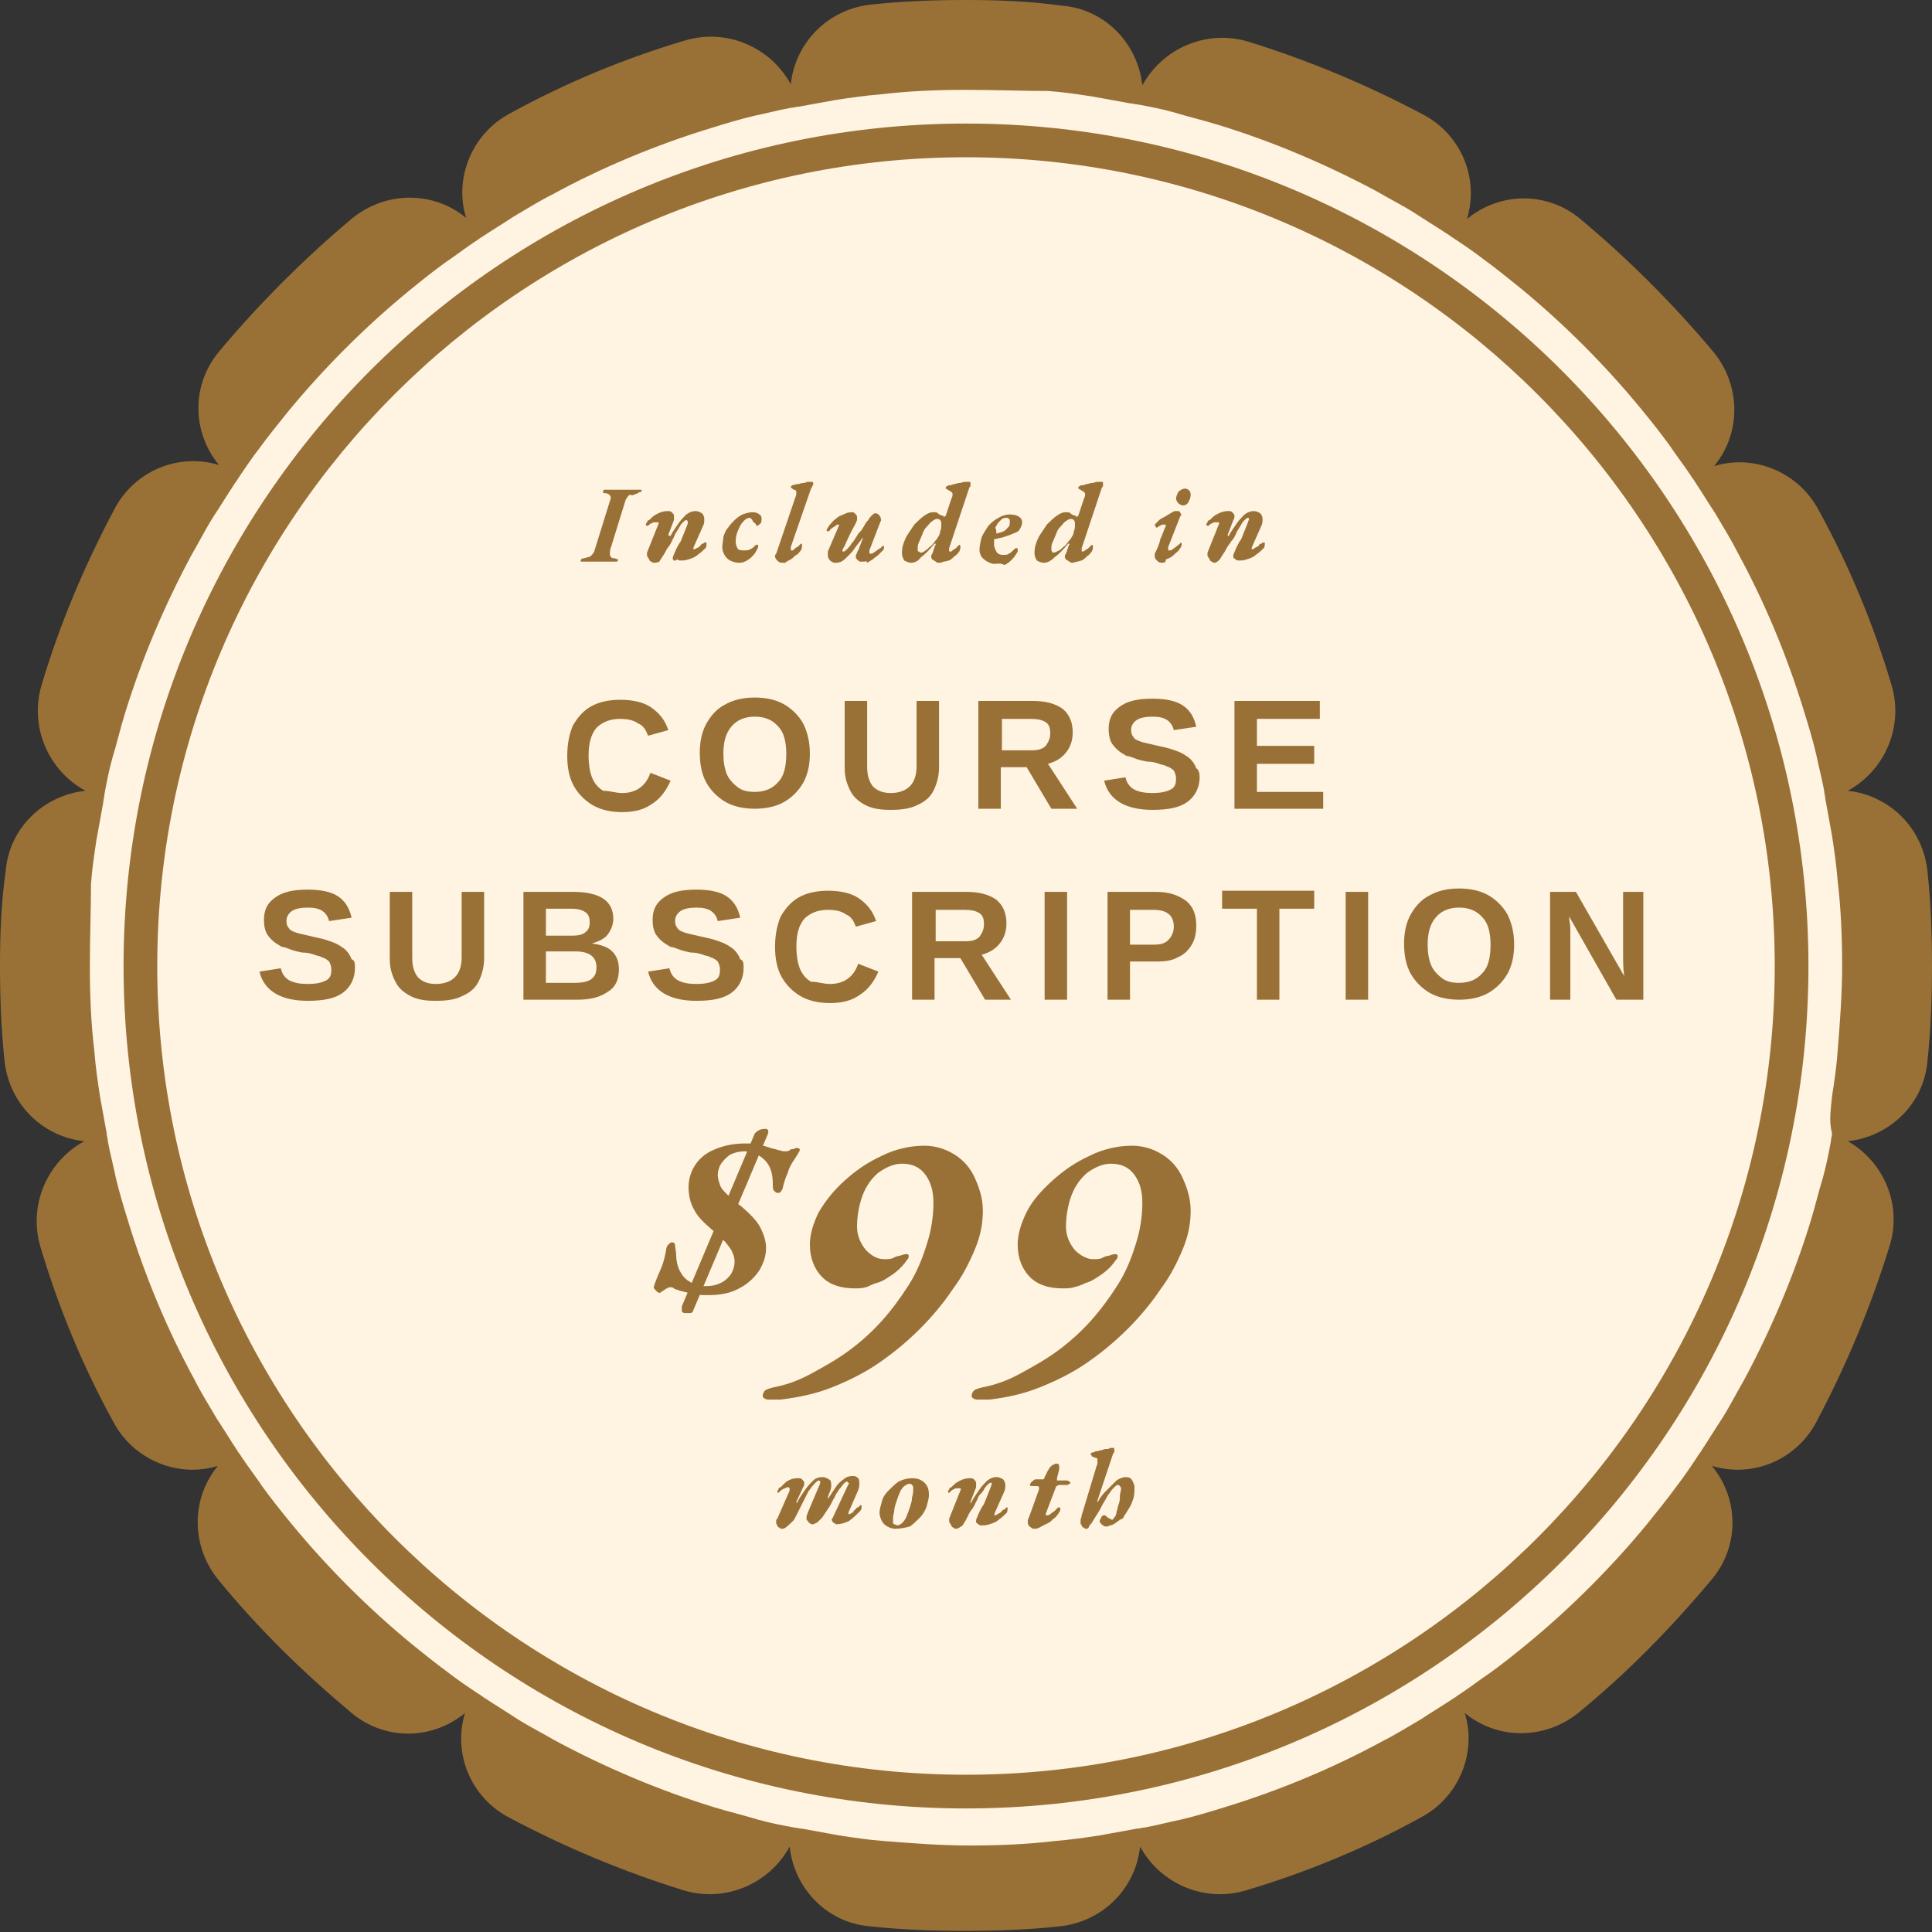 <svg xmlns="http://www.w3.org/2000/svg" xmlns:xlink="http://www.w3.org/1999/xlink" id="Layer_1" x="0px" y="0px" viewBox="0 0 172 172" style="enable-background:new 0 0 172 172;" xml:space="preserve"><rect x="0" y="0" width="172" height="172" fill="#333333" stroke="none"/><style type="text/css">	.st0{fill-rule:evenodd;clip-rule:evenodd;fill:#FFF3E2;}	.st1{fill-rule:evenodd;clip-rule:evenodd;fill:#997136;}	.st2{fill:#997136;}</style><circle class="st0" cx="86.6" cy="86" r="79"></circle><g>	<g>		<path class="st1" d="M163.1,97.6c0.2-1.3,0.4-2.6,0.5-4c0.2-2.5,0.4-5.1,0.4-7.6s-0.1-5.1-0.4-7.6c-0.1-1.3-0.3-2.7-0.5-4   c-0.2-1.1-0.4-2.2-0.6-3.3c0-0.2-0.1-0.5-0.1-0.7c-0.2-1.1-0.5-2.2-0.7-3.2c-0.3-1.3-0.7-2.6-1.1-3.9c-1.5-4.9-3.5-9.7-5.9-14.1   c-0.6-1.2-1.3-2.3-2-3.5c-0.6-0.9-1.2-1.9-1.8-2.8c-0.1-0.2-0.3-0.4-0.4-0.6c-0.6-0.9-1.3-1.8-1.9-2.7c-0.8-1.1-1.6-2.1-2.5-3.2   c-3.2-3.9-6.9-7.6-10.8-10.8c-1-0.8-2.1-1.7-3.2-2.5c-0.9-0.7-1.8-1.3-2.7-1.9c-0.2-0.1-0.4-0.3-0.6-0.4c-0.9-0.6-1.9-1.2-2.8-1.8   c-1.1-0.7-2.3-1.3-3.5-2c-4.5-2.4-9.2-4.4-14.1-5.9c-1.3-0.4-2.6-0.7-3.9-1.1c-1.1-0.3-2.1-0.5-3.2-0.7c-0.2,0-0.5-0.1-0.7-0.1   c-1.1-0.2-2.2-0.4-3.3-0.6c-1.3-0.2-2.6-0.4-4-0.5C91.1,8.1,88.6,8,86,8s-5.1,0.1-7.6,0.4c-1.3,0.1-2.7,0.3-4,0.5   c-1.1,0.2-2.2,0.4-3.3,0.6c-0.2,0-0.5,0.1-0.7,0.1c-1.1,0.2-2.2,0.5-3.2,0.7c-1.3,0.3-2.6,0.7-3.9,1.1c-4.9,1.5-9.7,3.5-14.1,5.9   c-1.2,0.6-2.3,1.3-3.5,2c-0.9,0.6-1.9,1.2-2.8,1.8c-0.2,0.1-0.4,0.3-0.6,0.4c-0.9,0.6-1.8,1.3-2.7,1.9c-1.1,0.8-2.1,1.6-3.2,2.5   c-3.9,3.2-7.6,6.9-10.8,10.8c-0.8,1-1.7,2.1-2.5,3.2c-0.7,0.9-1.3,1.8-1.9,2.7c-0.1,0.2-0.3,0.4-0.4,0.6c-0.6,0.9-1.2,1.9-1.8,2.8   c-0.7,1.1-1.3,2.3-2,3.5c-2.4,4.5-4.4,9.2-5.9,14.1c-0.4,1.3-0.7,2.6-1.1,3.9c-0.3,1.1-0.5,2.1-0.7,3.2c0,0.2-0.1,0.5-0.1,0.7   c-0.2,1.1-0.4,2.2-0.6,3.3c-0.2,1.3-0.4,2.6-0.5,4C8.1,80.9,8,83.4,8,86s0.1,5.1,0.4,7.6c0.1,1.3,0.3,2.7,0.5,4   c0.2,1.1,0.4,2.2,0.6,3.3c0,0.2,0.1,0.5,0.1,0.7c0.2,1.1,0.5,2.2,0.7,3.2c0.3,1.3,0.7,2.6,1.1,3.9c1.5,4.9,3.5,9.7,5.9,14.1   c0.6,1.2,1.3,2.3,2,3.5c0.6,0.9,1.2,1.9,1.8,2.8c0.1,0.2,0.3,0.4,0.4,0.6c0.6,0.9,1.3,1.8,1.9,2.7c0.8,1.1,1.6,2.1,2.5,3.2   c3.2,3.9,6.9,7.6,10.8,10.8c1,0.8,2.1,1.7,3.2,2.5c0.9,0.7,1.8,1.3,2.7,1.9c0.2,0.1,0.4,0.3,0.6,0.4c0.9,0.6,1.9,1.2,2.8,1.8   c1.1,0.7,2.3,1.3,3.5,2c4.5,2.4,9.2,4.4,14.1,5.9c1.3,0.4,2.6,0.7,3.9,1.1c1.1,0.3,2.1,0.5,3.2,0.7c0.2,0,0.5,0.1,0.7,0.1   c1.1,0.2,2.2,0.4,3.3,0.6c1.3,0.2,2.6,0.4,4,0.5c2.5,0.2,5.1,0.4,7.6,0.4s5.1-0.1,7.6-0.4c1.3-0.1,2.7-0.3,4-0.5   c1.1-0.2,2.2-0.4,3.3-0.6c0.2,0,0.5-0.1,0.7-0.1c1.1-0.2,2.2-0.5,3.2-0.7c1.3-0.3,2.6-0.7,3.9-1.1c4.9-1.5,9.7-3.5,14.1-5.9   c1.2-0.6,2.3-1.3,3.5-2c0.9-0.6,1.9-1.2,2.8-1.8c0.2-0.1,0.4-0.3,0.6-0.4c0.9-0.6,1.8-1.3,2.7-1.9c1.1-0.8,2.1-1.6,3.2-2.5   c3.9-3.2,7.6-6.9,10.8-10.8c0.8-1,1.7-2.1,2.5-3.2c0.7-0.9,1.3-1.8,1.9-2.7c0.1-0.2,0.3-0.4,0.4-0.6c0.6-0.9,1.2-1.9,1.8-2.8   c0.7-1.1,1.3-2.3,2-3.5c2.4-4.5,4.4-9.2,5.9-14.1c0.4-1.3,0.7-2.6,1.1-3.9c0.3-1.1,0.5-2.1,0.7-3.2c0-0.2,0.1-0.5,0.1-0.7   C162.8,99.8,163,98.7,163.1,97.6z M164.5,101.6c3.7-0.4,6.8-3.3,7.1-7.2c0.3-2.8,0.4-5.6,0.4-8.4s-0.1-5.6-0.4-8.4   c-0.4-3.9-3.4-6.8-7.1-7.2c3.3-1.8,5-5.7,3.9-9.4c-1.6-5.4-3.8-10.7-6.5-15.6c-1.8-3.4-5.8-5-9.3-3.9c2.4-2.9,2.4-7.1,0-10.1   c-3.6-4.3-7.6-8.3-11.9-11.9c-3-2.5-7.2-2.4-10.1,0c1.1-3.6-0.5-7.5-3.9-9.3c-4.9-2.6-10.1-4.8-15.6-6.5c-3.7-1.1-7.6,0.6-9.4,3.9   c-0.4-3.7-3.3-6.8-7.2-7.1C91.6,0.1,88.8,0,86,0s-5.6,0.1-8.4,0.4c-3.9,0.4-6.8,3.4-7.2,7.1c-1.8-3.3-5.7-5-9.4-3.9   c-5.4,1.6-10.7,3.8-15.6,6.5c-3.4,1.8-5,5.8-3.9,9.3c-2.9-2.4-7.1-2.4-10.1,0c-4.3,3.6-8.3,7.6-11.9,11.9c-2.5,3-2.4,7.2,0,10.1   c-3.6-1.1-7.5,0.5-9.3,3.9C7.5,50.4,5.3,55.6,3.7,61c-1.1,3.7,0.6,7.6,3.9,9.4c-3.7,0.4-6.8,3.3-7.1,7.2C0.1,80.4,0,83.2,0,86   s0.1,5.6,0.4,8.4c0.4,3.9,3.4,6.8,7.1,7.2c-3.3,1.8-5,5.7-3.9,9.4c1.6,5.4,3.8,10.7,6.5,15.6c1.8,3.4,5.8,5,9.3,3.9   c-2.4,2.9-2.4,7.1,0,10.1c3.6,4.4,7.6,8.3,11.9,11.9c3,2.5,7.2,2.4,10.1,0c-1.1,3.6,0.5,7.5,3.9,9.3c4.9,2.6,10.1,4.8,15.6,6.5   c3.7,1.1,7.6-0.6,9.4-3.9c0.4,3.7,3.3,6.8,7.2,7.1c2.8,0.3,5.6,0.4,8.4,0.4s5.6-0.1,8.4-0.4c3.9-0.4,6.8-3.4,7.2-7.1   c1.8,3.3,5.7,5,9.4,3.9c5.4-1.6,10.7-3.8,15.6-6.5c3.4-1.8,5-5.8,3.9-9.3c2.9,2.4,7.1,2.4,10.1,0c4.4-3.6,8.3-7.6,11.9-11.9   c2.5-3,2.4-7.2,0-10.1c3.6,1.1,7.5-0.5,9.3-3.9c2.6-4.9,4.8-10.1,6.5-15.6C169.4,107.3,167.7,103.4,164.5,101.6z"></path>	</g></g><g>	<path class="st2" d="M86,161c-41.4,0-75-33.6-75-75c0-41.4,33.6-75,75-75c41.4,0,75,33.6,75,75C161,127.4,127.4,161,86,161z M86,14  c-39.7,0-72,32.3-72,72s32.3,72,72,72s72-32.3,72-72S125.7,14,86,14z"></path></g><g>	<path class="st2" d="M51.8,50c0,0-0.1,0-0.1,0c0,0,0-0.1,0-0.1c0-0.1,0.1-0.2,0.3-0.2c0.3-0.1,0.5-0.1,0.6-0.2  c0.1-0.1,0.2-0.2,0.3-0.4l1.4-4.5c0.1-0.2,0.1-0.4,0-0.5c-0.1-0.1-0.2-0.2-0.5-0.2c-0.1,0-0.1,0-0.1-0.1c0,0,0-0.1,0-0.1  c0,0,0-0.1,0.1-0.1c0.1,0,0.1,0,0.2,0c0.1,0,0.3,0,0.5,0c0.2,0,0.3,0,0.5,0c0.2,0,0.3,0,0.5,0c0.1,0,0.3,0,0.5,0c0.2,0,0.3,0,0.5,0  c0.2,0,0.3,0,0.5,0c0.1,0,0.2,0,0.1,0.1c0,0.1,0,0.1-0.1,0.1c0,0-0.1,0-0.2,0.1c-0.2,0.1-0.3,0.1-0.5,0.2C56,44,56,44.1,55.9,44.2  c-0.1,0.1-0.1,0.2-0.2,0.3l-1.3,4.2c-0.1,0.2-0.1,0.4-0.1,0.6c0,0.1,0,0.2,0.1,0.3c0.1,0.1,0.2,0.1,0.3,0.1c0.1,0,0.2,0.1,0.3,0.1  c0,0,0.1,0.1,0,0.1c0,0,0,0.1-0.1,0.1c0,0-0.1,0-0.1,0c-0.1,0-0.3,0-0.5,0c-0.2,0-0.4,0-0.6,0c-0.2,0-0.3,0-0.5,0  c-0.2,0-0.4,0-0.7,0C52.3,50,52,50,51.8,50z M58.2,50.1c-0.1,0-0.1,0-0.2-0.1c-0.1,0-0.2-0.1-0.2-0.2c-0.1-0.1-0.1-0.2-0.2-0.3  c0-0.1,0-0.2,0-0.3l1-2.5c0.1-0.2,0-0.2-0.1-0.2c0,0-0.1,0-0.2,0c-0.1,0-0.2,0-0.3,0.1c-0.1,0-0.2,0.1-0.3,0.2c0,0-0.1,0-0.1,0  c-0.1,0-0.1,0-0.1-0.1c0,0,0-0.1,0.1-0.2c0-0.1,0.1-0.2,0.2-0.2c0.1-0.1,0.1-0.1,0.2-0.2c0.2-0.2,0.4-0.3,0.6-0.4  c0.2-0.1,0.5-0.2,0.8-0.2c0.2,0,0.3,0,0.4,0.1c0.1,0.1,0.2,0.2,0.2,0.3c0,0.1,0,0.3,0,0.4l-0.5,1.3c0,0,0,0.1,0.1,0.1  c0.1,0,0.1,0,0.1,0c0.2-0.4,0.5-0.8,0.7-1.1c0.2-0.3,0.5-0.6,0.7-0.8c0.3-0.2,0.5-0.3,0.8-0.3c0.3,0,0.4,0.1,0.6,0.2  c0.1,0.1,0.2,0.3,0.2,0.5c0,0.2,0,0.4-0.1,0.6l-0.8,1.8c-0.1,0.2-0.1,0.3,0,0.3c0,0,0.1,0,0.2-0.1c0.1,0,0.2-0.1,0.2-0.1  c0.1-0.1,0.2-0.1,0.2-0.2c0.1-0.1,0.1-0.1,0.2-0.1c0,0,0.1-0.1,0.1-0.1c0,0,0.1,0,0.1,0c0,0,0,0,0.1,0c0,0,0,0,0,0.1  c0,0.1,0,0.3-0.1,0.4c-0.2,0.2-0.4,0.4-0.7,0.6c-0.2,0.2-0.5,0.3-0.8,0.4c-0.3,0.1-0.5,0.1-0.7,0.1c-0.1,0-0.2,0-0.3-0.1  C60,50,60,49.9,59.9,49.8c0-0.1,0-0.2,0-0.2c0.2-0.5,0.4-1,0.7-1.4c0.2-0.5,0.4-1,0.6-1.5c0-0.1,0.1-0.2,0-0.3  c0-0.1-0.1-0.1-0.1-0.1c-0.1,0-0.2,0.1-0.3,0.2c-0.1,0.1-0.2,0.2-0.3,0.4c-0.1,0.2-0.2,0.3-0.3,0.5c-0.1,0.1-0.1,0.2-0.2,0.4  c-0.1,0.2-0.2,0.4-0.3,0.6c-0.1,0.2-0.3,0.4-0.4,0.6c-0.1,0.2-0.2,0.4-0.3,0.5c-0.1,0.2-0.2,0.3-0.3,0.5  C58.5,50.1,58.3,50.1,58.2,50.1z M65.7,50.1c-0.2,0-0.5-0.1-0.7-0.2c-0.2-0.1-0.4-0.3-0.5-0.5c-0.1-0.2-0.2-0.4-0.2-0.7  c0-0.3,0.1-0.6,0.1-0.9c0.1-0.3,0.2-0.6,0.4-0.8c0.2-0.3,0.4-0.5,0.6-0.7c0.2-0.2,0.5-0.4,0.7-0.5c0.3-0.1,0.6-0.2,0.9-0.2  c0.3,0,0.5,0.1,0.6,0.2c0.2,0.1,0.2,0.3,0.2,0.4c0,0.1,0,0.3-0.1,0.4c-0.1,0.1-0.2,0.2-0.3,0.2c-0.1,0-0.1,0-0.1-0.1  s-0.1-0.1-0.2-0.2c-0.1-0.1-0.1-0.2-0.2-0.3c-0.1-0.1-0.2-0.1-0.2-0.1c-0.1,0-0.3,0.1-0.4,0.2c-0.1,0.1-0.3,0.3-0.4,0.5  c-0.1,0.2-0.2,0.4-0.3,0.7c-0.1,0.3-0.1,0.5-0.1,0.8c0,0.2,0.1,0.4,0.2,0.6C65.9,49,66,49,66.3,49c0.2,0,0.3,0,0.5-0.1  c0.2-0.1,0.3-0.2,0.4-0.3c0,0,0.1-0.1,0.1-0.1c0,0,0.1,0,0.1,0c0.1,0,0.1,0,0.1,0.1c0,0.2-0.1,0.3-0.2,0.5  c-0.1,0.2-0.2,0.3-0.4,0.5c-0.2,0.2-0.4,0.3-0.6,0.4C66.1,50.1,65.9,50.1,65.7,50.1z M69.6,50.1c-0.2,0-0.3-0.1-0.4-0.2  c-0.1-0.1-0.2-0.2-0.2-0.4c0-0.1,0-0.1,0.1-0.2l1.7-5c0.1-0.2,0.1-0.4,0.1-0.5c0-0.1-0.1-0.2-0.2-0.2c-0.1,0-0.1-0.1-0.2-0.1  c0,0,0-0.1-0.1-0.1c0,0,0-0.1,0-0.1c0,0,0.1,0,0.1-0.1c0.2,0,0.3-0.1,0.5-0.1c0.2,0,0.3-0.1,0.5-0.1c0.2,0,0.3-0.1,0.4-0.1  c0,0,0.1,0,0.1,0c0.1,0,0.1,0,0.2,0c0.1,0,0.1,0,0.1,0c0,0,0.1,0,0.1,0.1c0,0,0,0.1,0,0.1c0,0,0,0.1-0.1,0.2c0,0.1-0.1,0.2-0.1,0.2  l-1.8,5.2c0,0,0,0.1,0,0.1c0,0,0,0,0,0.1c0,0.1,0,0.1,0.1,0.1c0.1,0,0.1,0,0.2-0.1c0.1-0.1,0.2-0.2,0.3-0.2  c0.1-0.1,0.2-0.2,0.3-0.3c0,0,0,0,0,0c0,0,0,0,0,0c0,0,0.1,0,0.1,0.1c0,0,0,0.1,0,0.1c0,0.1,0,0.2-0.1,0.4  c-0.1,0.1-0.2,0.3-0.4,0.4c-0.2,0.1-0.3,0.3-0.5,0.4c-0.2,0.1-0.4,0.2-0.5,0.3C69.9,50.1,69.7,50.1,69.6,50.1z M74.3,50.1  c-0.1,0-0.3-0.1-0.4-0.2c-0.1-0.1-0.2-0.3-0.2-0.4c0-0.2,0-0.3,0-0.4l0.9-2.1c0-0.1,0.1-0.2,0.1-0.2c0-0.1,0-0.1-0.1-0.1  c0,0-0.1,0-0.2,0.1c-0.1,0.1-0.2,0.1-0.3,0.2c-0.1,0.1-0.2,0.1-0.2,0.2c-0.1,0.1-0.2,0.1-0.2,0.1c-0.1,0-0.1,0-0.1-0.1  c0-0.1,0-0.1,0.1-0.2c0-0.1,0.1-0.1,0.1-0.2c0.2-0.2,0.4-0.5,0.6-0.6c0.2-0.2,0.4-0.3,0.7-0.4c0.2-0.1,0.4-0.2,0.7-0.2  c0.1,0,0.2,0,0.3,0.1c0.1,0.1,0.2,0.2,0.2,0.3c0,0.1,0,0.2,0,0.3c-0.1,0.3-0.3,0.6-0.5,1c-0.2,0.4-0.4,0.8-0.6,1.3  C75,48.9,75,49,75,49c0,0.1,0,0.1,0.1,0.1c0.1,0,0.2-0.1,0.3-0.2c0.1-0.1,0.3-0.3,0.4-0.5c0.2-0.2,0.3-0.4,0.5-0.7  c0.1-0.2,0.2-0.3,0.4-0.5c0.1-0.2,0.2-0.3,0.3-0.5c0.1-0.2,0.2-0.3,0.3-0.4c0.1-0.2,0.2-0.3,0.3-0.4c0.1-0.1,0.2-0.2,0.3-0.2  c0.1,0,0.2,0,0.3,0.1s0.2,0.2,0.2,0.3c0,0.1,0.1,0.2,0,0.3l-1,2.6c0,0.1,0,0.1,0,0.2c0,0,0,0.1,0.1,0.1c0.1,0,0.1,0,0.3-0.1  c0.1-0.1,0.3-0.2,0.4-0.3c0.2-0.1,0.3-0.2,0.4-0.3c0,0,0,0,0,0c0,0,0.1,0,0.1,0c0,0,0,0.1,0,0.1c0,0.1,0,0.2-0.1,0.3  c-0.1,0.1-0.2,0.2-0.4,0.4c-0.1,0.1-0.3,0.2-0.5,0.4c-0.2,0.1-0.3,0.2-0.5,0.3C77.2,49.9,77,50,76.9,50c-0.1,0-0.2,0-0.3,0  c-0.1,0-0.2-0.1-0.2-0.1c-0.1-0.1-0.1-0.1-0.2-0.2c0,0,0-0.1,0-0.1c0-0.1,0-0.1,0-0.2c0.1-0.1,0.1-0.3,0.2-0.4  c0.1-0.2,0.1-0.3,0.2-0.5c0.1-0.2,0.1-0.4,0.2-0.5c0-0.1,0-0.1,0-0.1c0,0-0.1,0-0.1,0.1c-0.2,0.3-0.4,0.5-0.6,0.8  c-0.2,0.3-0.4,0.5-0.6,0.7c-0.2,0.2-0.4,0.4-0.6,0.5C74.7,50.1,74.5,50.1,74.3,50.1z M81.1,50.1c-0.2,0-0.4-0.1-0.6-0.2  c-0.1-0.2-0.2-0.4-0.2-0.6c0-0.2,0-0.5,0.1-0.8c0.1-0.3,0.2-0.6,0.4-0.9c0.2-0.3,0.4-0.6,0.6-0.9c0.3-0.3,0.6-0.6,0.9-0.8  c0.3-0.2,0.5-0.3,0.8-0.3c0.2,0,0.3,0,0.4,0.1c0.1,0.1,0.3,0.2,0.4,0.2c0,0,0.1,0,0.1,0.1c0,0,0,0,0.1,0c0,0,0,0,0.1-0.1l0.5-1.5  c0.1-0.2,0.1-0.3,0.1-0.3c0-0.1,0-0.1,0-0.1c0,0,0,0,0,0c0,0,0,0,0,0c0-0.1,0-0.1-0.1-0.2c-0.1-0.1-0.2-0.1-0.3-0.2  c-0.1,0-0.1-0.1-0.2-0.1c0,0,0,0,0-0.1c0,0,0-0.1,0.1-0.1c0,0,0.1-0.1,0.2-0.1c0.1,0,0.2,0,0.4-0.1c0.2,0,0.3-0.1,0.5-0.1  c0.2,0,0.3-0.1,0.5-0.1s0.2,0,0.3,0c0.2,0,0.2,0,0.2,0.1c0,0.1,0,0.1,0,0.2c0,0.1,0,0.1-0.1,0.2l-1.8,5.4c0,0,0,0.1,0,0.1  c0,0,0,0,0,0.1c0,0.1,0,0.1,0.1,0.1s0.1,0,0.2-0.1c0.1-0.1,0.2-0.1,0.3-0.2c0.1-0.1,0.2-0.2,0.3-0.3c0,0,0,0,0,0c0,0,0,0,0,0  c0.1,0,0.1,0.1,0.1,0.2c0,0.1,0,0.2-0.1,0.4c-0.1,0.1-0.2,0.3-0.4,0.4c-0.1,0.1-0.3,0.3-0.5,0.4C84.4,49.9,84.2,50,84,50  c-0.2,0.1-0.3,0.1-0.4,0.1c-0.1,0-0.2,0-0.3-0.1c-0.1-0.1-0.2-0.1-0.3-0.2c-0.1-0.1-0.1-0.2-0.1-0.3c0,0,0-0.1,0.1-0.2  c0-0.1,0.1-0.2,0.1-0.3c0-0.1,0.1-0.2,0.1-0.3s0.1-0.2,0.1-0.2c0,0,0,0,0,0c0,0,0-0.1,0-0.1c0,0-0.1,0-0.1,0  c-0.5,0.6-0.9,1-1.2,1.2C81.7,50,81.4,50.1,81.1,50.1z M82,49.2c0.1,0,0.3-0.1,0.4-0.2c0.2-0.1,0.3-0.3,0.5-0.4  c0.2-0.2,0.3-0.4,0.5-0.6c0.1-0.2,0.3-0.4,0.3-0.7c0.1-0.2,0.1-0.4,0.1-0.6c0-0.2,0-0.3-0.1-0.4c-0.1-0.1-0.2-0.1-0.3-0.1  c-0.1,0-0.3,0.1-0.4,0.2c-0.2,0.1-0.3,0.3-0.5,0.5c-0.2,0.2-0.3,0.4-0.4,0.7c-0.1,0.2-0.2,0.5-0.3,0.7c-0.1,0.2-0.1,0.4-0.1,0.6  c0,0.1,0,0.2,0.1,0.2C81.8,49.1,81.9,49.2,82,49.2z M88.5,50.2c-0.2,0-0.4-0.1-0.6-0.2c-0.2-0.1-0.4-0.3-0.5-0.4  c-0.1-0.2-0.2-0.4-0.2-0.6c0-0.4,0.1-0.8,0.2-1.2c0.2-0.4,0.4-0.7,0.6-1c0.3-0.3,0.5-0.5,0.9-0.7c0.3-0.2,0.7-0.3,1-0.3  c0.4,0,0.7,0.1,0.8,0.2c0.2,0.1,0.3,0.3,0.3,0.5c0,0.2-0.1,0.4-0.2,0.6c-0.1,0.2-0.3,0.3-0.6,0.4c-0.2,0.1-0.5,0.2-0.8,0.3  c-0.3,0.1-0.5,0.1-0.8,0.2c0,0-0.1,0-0.1,0c0,0,0,0,0,0.1c0,0,0,0.1,0,0.2c0,0.1,0,0.1,0,0.2c0,0.2,0.1,0.4,0.2,0.6  c0.1,0.2,0.3,0.3,0.6,0.3c0.2,0,0.4,0,0.5-0.1c0.2-0.1,0.3-0.2,0.5-0.4c0.1-0.1,0.1-0.1,0.2-0.1c0.1,0,0.1,0,0.1,0.1c0,0,0,0,0,0.1  c0,0,0,0,0,0.1c-0.1,0.2-0.3,0.5-0.5,0.7c-0.2,0.2-0.4,0.4-0.7,0.5C89.1,50.1,88.8,50.2,88.5,50.2z M88.7,47.5  c0.1,0,0.3-0.1,0.4-0.1c0.2-0.1,0.3-0.1,0.4-0.2c0.1-0.1,0.2-0.2,0.3-0.3c0.1-0.1,0.1-0.3,0.1-0.5c0-0.1,0-0.2-0.1-0.2  c0-0.1-0.1-0.1-0.2-0.1c-0.1,0-0.2,0-0.4,0.1c-0.1,0.1-0.2,0.2-0.3,0.3c-0.1,0.1-0.2,0.3-0.3,0.5C88.7,47.1,88.7,47.3,88.7,47.5  C88.7,47.5,88.7,47.5,88.7,47.5z M92.9,50.1c-0.2,0-0.4-0.1-0.6-0.2c-0.1-0.2-0.2-0.4-0.2-0.6c0-0.2,0-0.5,0.1-0.8  c0.1-0.3,0.2-0.6,0.4-0.9c0.2-0.3,0.4-0.6,0.6-0.9c0.3-0.3,0.6-0.6,0.9-0.8c0.3-0.2,0.5-0.3,0.8-0.3c0.2,0,0.3,0,0.4,0.1  c0.1,0.1,0.3,0.2,0.4,0.2c0,0,0.1,0,0.1,0.1c0,0,0.1,0,0.1,0c0,0,0,0,0.1-0.1l0.5-1.5c0.1-0.2,0.1-0.3,0.1-0.3c0-0.1,0-0.1,0-0.1  c0,0,0,0,0,0c0,0,0,0,0,0c0-0.1,0-0.1-0.1-0.2c-0.1-0.1-0.2-0.1-0.3-0.2c-0.1,0-0.1-0.1-0.2-0.1c0,0,0,0,0-0.1c0,0,0-0.1,0.1-0.1  c0,0,0.1-0.1,0.2-0.1c0.1,0,0.2,0,0.4-0.1c0.2,0,0.3-0.1,0.5-0.1c0.2,0,0.3-0.1,0.5-0.1s0.2,0,0.3,0c0.2,0,0.2,0,0.2,0.1  c0,0.1,0,0.1,0,0.2c0,0.1,0,0.1-0.1,0.2l-1.8,5.4c0,0,0,0.1,0,0.1c0,0,0,0,0,0.1c0,0.1,0,0.1,0.1,0.1c0,0,0.1,0,0.2-0.1  c0.1-0.1,0.2-0.1,0.3-0.2c0.1-0.1,0.2-0.2,0.3-0.3c0,0,0,0,0,0c0,0,0,0,0,0c0.1,0,0.1,0.1,0.1,0.2c0,0.1,0,0.2-0.1,0.4  c-0.1,0.1-0.2,0.3-0.4,0.4c-0.1,0.1-0.3,0.3-0.5,0.4C96.2,49.9,96,50,95.9,50s-0.3,0.1-0.4,0.1c-0.1,0-0.2,0-0.3-0.1  c-0.1-0.1-0.2-0.1-0.3-0.2c-0.1-0.1-0.1-0.2-0.1-0.3c0,0,0-0.1,0.1-0.2c0-0.1,0.1-0.2,0.1-0.3c0-0.1,0.1-0.2,0.1-0.3  c0-0.1,0.1-0.2,0.1-0.2c0,0,0,0,0,0c0,0,0-0.1,0-0.1c0,0-0.1,0-0.1,0c-0.5,0.6-0.9,1-1.2,1.2C93.5,50,93.2,50.1,92.9,50.1z   M93.8,49.2c0.1,0,0.3-0.1,0.5-0.2c0.2-0.1,0.3-0.3,0.5-0.4c0.2-0.2,0.3-0.4,0.5-0.6c0.1-0.2,0.3-0.4,0.3-0.7  c0.1-0.2,0.1-0.4,0.1-0.6c0-0.2,0-0.3-0.1-0.4c-0.1-0.1-0.2-0.1-0.3-0.1c-0.1,0-0.3,0.1-0.4,0.2c-0.2,0.1-0.3,0.3-0.5,0.5  c-0.2,0.2-0.3,0.4-0.4,0.7c-0.1,0.2-0.2,0.5-0.3,0.7c-0.1,0.2-0.1,0.4-0.1,0.6c0,0.1,0,0.2,0.1,0.2C93.6,49.1,93.7,49.2,93.8,49.2z   M103.4,50.1c-0.2,0-0.3-0.1-0.4-0.2c-0.1-0.1-0.2-0.2-0.2-0.4c0,0,0-0.1,0-0.1c0,0,0-0.1,0-0.1c0.2-0.4,0.4-0.8,0.5-1.3  c0.2-0.4,0.3-0.8,0.5-1.2c0,0,0-0.1-0.1-0.1c0,0-0.1,0-0.2,0c-0.1,0-0.2,0.1-0.2,0.1c-0.1,0-0.1,0.1-0.2,0.1  c-0.1,0.1-0.2,0.1-0.2,0s-0.1-0.1-0.1-0.1c0,0,0-0.1,0.1-0.2c0.1-0.1,0.2-0.2,0.3-0.3c0.1-0.1,0.3-0.2,0.5-0.3  c0.2-0.1,0.3-0.2,0.5-0.3c0.2-0.1,0.3-0.2,0.4-0.2c0.1,0,0.2,0,0.3,0c0.1,0,0.2,0.1,0.2,0.2c0.1,0.1,0.1,0.2,0,0.2l-1.1,2.8  c0,0,0,0.1,0,0.1c0,0,0,0,0,0.1c0,0,0,0,0,0.1c0,0,0,0,0.1,0c0.1,0,0.2,0,0.3-0.1c0.1-0.1,0.3-0.2,0.4-0.3s0.3-0.2,0.3-0.3  c0,0,0,0,0,0c0,0,0.1,0,0.1,0.1c0,0,0,0.1,0,0.1c0,0.1-0.1,0.3-0.2,0.4c-0.1,0.2-0.3,0.3-0.5,0.5c-0.2,0.2-0.4,0.3-0.7,0.4  C103.8,50.1,103.6,50.1,103.4,50.1z M105.3,45c-0.1,0-0.3-0.1-0.4-0.2c-0.1-0.1-0.2-0.3-0.2-0.4c0-0.2,0.1-0.4,0.2-0.6  c0.2-0.2,0.4-0.3,0.6-0.3c0.2,0,0.3,0.1,0.4,0.2c0.1,0.1,0.1,0.3,0.1,0.4c0,0.2-0.1,0.4-0.2,0.6C105.7,44.9,105.5,45,105.3,45z   M108.1,50.1c-0.1,0-0.1,0-0.2-0.1c-0.1,0-0.2-0.1-0.2-0.2c-0.1-0.1-0.1-0.2-0.2-0.3c0-0.1,0-0.2,0-0.3l1-2.5  c0.1-0.2,0-0.2-0.1-0.2c0,0-0.1,0-0.2,0c-0.1,0-0.2,0-0.3,0.1c-0.1,0-0.2,0.1-0.3,0.2c0,0-0.1,0-0.1,0c-0.1,0-0.1,0-0.1-0.1  c0,0,0-0.1,0.1-0.2c0-0.1,0.1-0.2,0.2-0.2c0.1-0.1,0.1-0.1,0.2-0.2c0.2-0.2,0.4-0.3,0.6-0.4c0.2-0.1,0.5-0.2,0.8-0.2  c0.2,0,0.3,0,0.4,0.1c0.1,0.1,0.2,0.2,0.2,0.3c0,0.1,0,0.3-0.1,0.4l-0.5,1.3c0,0,0,0.1,0,0.1c0.1,0,0.1,0,0.1,0  c0.2-0.4,0.5-0.8,0.7-1.1c0.2-0.3,0.5-0.6,0.7-0.8c0.3-0.2,0.5-0.3,0.8-0.3c0.3,0,0.4,0.1,0.6,0.2c0.1,0.1,0.2,0.3,0.2,0.5  c0,0.2,0,0.4-0.1,0.6l-0.8,1.8c-0.1,0.2-0.1,0.3,0,0.3c0,0,0.1,0,0.2-0.1s0.2-0.1,0.2-0.1c0.1-0.1,0.2-0.1,0.2-0.2  c0.1-0.1,0.1-0.1,0.2-0.1c0,0,0.1-0.1,0.1-0.1c0,0,0.1,0,0.1,0c0,0,0,0,0.1,0c0,0,0,0,0,0.1c0,0.1,0,0.3-0.1,0.4  c-0.2,0.2-0.4,0.4-0.7,0.6c-0.2,0.2-0.5,0.3-0.8,0.4c-0.3,0.1-0.5,0.1-0.7,0.1c-0.1,0-0.2,0-0.3-0.1c-0.1-0.1-0.2-0.1-0.2-0.2  c0-0.1,0-0.2,0-0.2c0.2-0.5,0.4-1,0.7-1.4c0.2-0.5,0.4-1,0.6-1.5c0-0.1,0.1-0.2,0.1-0.3c0-0.1-0.1-0.1-0.1-0.1  c-0.1,0-0.2,0.1-0.3,0.2c-0.1,0.1-0.2,0.2-0.3,0.4s-0.2,0.3-0.3,0.5c-0.1,0.1-0.1,0.2-0.2,0.4c-0.1,0.2-0.2,0.4-0.4,0.6  c-0.1,0.2-0.3,0.4-0.4,0.6c-0.1,0.2-0.2,0.4-0.3,0.5c-0.1,0.2-0.2,0.3-0.3,0.5C108.3,50.1,108.2,50.1,108.1,50.1z M55.4,70.6  c1.2,0,2.1-0.6,2.5-1.8l1.8,0.7c-0.4,0.9-0.9,1.6-1.7,2.1c-0.7,0.5-1.6,0.7-2.6,0.7c-1,0-1.9-0.2-2.6-0.6c-0.7-0.4-1.3-1-1.7-1.7  c-0.4-0.7-0.6-1.6-0.6-2.7c0-1.1,0.2-2,0.5-2.7c0.4-0.7,0.9-1.3,1.6-1.7c0.7-0.4,1.6-0.6,2.6-0.6c1.1,0,2.1,0.2,2.8,0.7  c0.7,0.5,1.2,1.1,1.5,2l-1.8,0.5c-0.2-0.5-0.4-0.9-0.9-1.1c-0.4-0.3-1-0.4-1.6-0.4c-0.9,0-1.6,0.3-2.1,0.8  c-0.5,0.6-0.7,1.4-0.7,2.5c0,0.7,0.1,1.4,0.3,1.9c0.2,0.5,0.5,0.9,1,1.2C54.3,70.4,54.8,70.6,55.4,70.6z M72.1,67.1  c0,1-0.2,1.9-0.6,2.6c-0.4,0.7-1,1.3-1.7,1.7c-0.7,0.4-1.6,0.6-2.6,0.6c-1,0-1.9-0.2-2.6-0.6c-0.7-0.4-1.3-1-1.7-1.7  c-0.4-0.7-0.6-1.6-0.6-2.7c0-1,0.2-1.9,0.6-2.6c0.4-0.7,0.9-1.3,1.7-1.7c0.7-0.4,1.6-0.6,2.6-0.6c1,0,1.9,0.2,2.6,0.6  c0.7,0.4,1.3,1,1.7,1.7C71.9,65.2,72.1,66.1,72.1,67.1z M70,67.1c0-1-0.2-1.9-0.7-2.4c-0.5-0.6-1.2-0.9-2.1-0.9  c-0.9,0-1.6,0.3-2.1,0.9c-0.5,0.6-0.7,1.4-0.7,2.4c0,0.7,0.1,1.3,0.3,1.8c0.2,0.5,0.6,0.9,1,1.2c0.4,0.3,0.9,0.4,1.5,0.4  c0.9,0,1.6-0.3,2.1-0.9C69.8,69.1,70,68.2,70,67.1z M79.3,72.1c-0.9,0-1.6-0.1-2.2-0.4c-0.6-0.3-1.1-0.7-1.4-1.3  c-0.3-0.6-0.5-1.2-0.5-2v-6h2v5.9c0,0.8,0.2,1.3,0.5,1.7c0.4,0.4,0.9,0.6,1.6,0.6c0.7,0,1.3-0.2,1.7-0.6c0.4-0.4,0.6-1,0.6-1.8  v-5.8h2v5.9c0,0.8-0.2,1.5-0.5,2.1c-0.3,0.6-0.8,1-1.5,1.3C81,72,80.2,72.1,79.3,72.1z M89.1,68.3V72h-2v-9.6h4.8  c1.1,0,2,0.2,2.7,0.7c0.6,0.5,0.9,1.2,0.9,2.1c0,0.7-0.2,1.3-0.6,1.8c-0.4,0.5-0.9,0.8-1.6,1l2.6,4h-2.3l-2.2-3.7H89.1z M93.5,65.3  c0-0.5-0.1-0.8-0.4-1c-0.3-0.2-0.7-0.3-1.3-0.3h-2.6v2.8h2.6c0.6,0,1-0.1,1.3-0.4C93.3,66.1,93.5,65.8,93.5,65.3z M106.8,69.2  c0,0.9-0.4,1.7-1.1,2.2c-0.7,0.5-1.7,0.7-3.1,0.7c-2.4,0-3.9-0.9-4.3-2.6l1.9-0.3c0.1,0.5,0.4,0.9,0.8,1.1c0.4,0.2,0.9,0.3,1.6,0.3  c0.7,0,1.2-0.1,1.6-0.3c0.4-0.2,0.5-0.5,0.5-1c0-0.3-0.1-0.5-0.2-0.7c-0.2-0.2-0.4-0.3-0.7-0.4c-0.1-0.1-0.4-0.1-0.6-0.2  c-0.3-0.1-0.6-0.2-1.1-0.2c-0.5-0.1-0.9-0.2-1.1-0.3c-0.3-0.1-0.5-0.2-0.7-0.2c-0.2-0.1-0.3-0.2-0.5-0.3c-0.3-0.2-0.6-0.5-0.8-0.8  c-0.2-0.3-0.3-0.8-0.3-1.3c0-0.9,0.3-1.5,1-2c0.7-0.5,1.6-0.7,2.9-0.7c1.2,0,2.1,0.2,2.7,0.6c0.6,0.4,1,1,1.2,1.9l-2,0.3  c-0.1-0.4-0.3-0.7-0.6-0.9c-0.3-0.2-0.7-0.3-1.3-0.3c-0.6,0-1.1,0.1-1.4,0.3c-0.3,0.2-0.5,0.5-0.5,0.9c0,0.3,0.1,0.5,0.2,0.6  c0.1,0.2,0.3,0.3,0.6,0.4c0.2,0.1,0.8,0.2,1.6,0.4c0.5,0.1,0.9,0.2,1.2,0.3c0.3,0.1,0.6,0.2,0.8,0.3c0.2,0.1,0.4,0.2,0.5,0.3  c0.2,0.1,0.3,0.2,0.4,0.3c0.2,0.2,0.4,0.5,0.5,0.8C106.7,68.5,106.8,68.8,106.8,69.2z M117.8,70.4V72h-7.9v-9.6h7.6v1.6h-5.6v2.4  h5.1v1.6h-5.1v2.5H117.8z M31.6,86.2c0,0.9-0.4,1.7-1.1,2.2c-0.7,0.5-1.7,0.7-3.1,0.7c-2.4,0-3.9-0.9-4.3-2.6l1.9-0.3  c0.1,0.5,0.4,0.9,0.8,1.1c0.4,0.2,0.9,0.3,1.6,0.3c0.7,0,1.2-0.1,1.6-0.3c0.4-0.2,0.5-0.5,0.5-1c0-0.3-0.1-0.5-0.2-0.7  c-0.2-0.2-0.4-0.3-0.7-0.4c-0.1-0.1-0.4-0.1-0.6-0.2c-0.3-0.1-0.6-0.2-1.1-0.2c-0.5-0.1-0.9-0.2-1.1-0.3c-0.3-0.1-0.5-0.2-0.7-0.2  c-0.2-0.1-0.3-0.2-0.5-0.3c-0.3-0.2-0.6-0.5-0.8-0.8c-0.2-0.3-0.3-0.8-0.3-1.3c0-0.9,0.3-1.5,1-2c0.7-0.5,1.6-0.7,2.9-0.7  c1.2,0,2.1,0.2,2.7,0.6c0.6,0.4,1,1,1.2,1.9l-2,0.3c-0.1-0.4-0.3-0.7-0.6-0.9c-0.3-0.2-0.7-0.3-1.3-0.3c-0.6,0-1.1,0.1-1.4,0.3  c-0.3,0.2-0.5,0.5-0.5,0.9c0,0.3,0.1,0.5,0.2,0.6c0.1,0.2,0.3,0.3,0.6,0.4c0.2,0.1,0.8,0.2,1.6,0.4c0.5,0.1,0.9,0.2,1.2,0.3  c0.3,0.1,0.6,0.2,0.8,0.3c0.2,0.1,0.4,0.2,0.5,0.3c0.2,0.1,0.3,0.2,0.4,0.3c0.2,0.2,0.4,0.5,0.5,0.8C31.6,85.5,31.6,85.8,31.6,86.2  z M38.8,89.1c-0.9,0-1.6-0.1-2.2-0.4c-0.6-0.3-1.1-0.7-1.4-1.3c-0.3-0.6-0.5-1.2-0.5-2v-6h2v5.9c0,0.8,0.2,1.3,0.5,1.7  c0.4,0.4,0.9,0.6,1.6,0.6c0.7,0,1.3-0.2,1.7-0.6c0.4-0.4,0.6-1,0.6-1.8v-5.8h2v5.9c0,0.8-0.2,1.5-0.5,2.1c-0.3,0.6-0.8,1-1.5,1.3  C40.5,89,39.7,89.1,38.8,89.1z M55.1,86.3c0,0.9-0.3,1.6-1,2c-0.7,0.5-1.6,0.7-2.7,0.7h-4.8v-9.6H51c1.2,0,2.1,0.2,2.7,0.6  c0.6,0.4,0.9,1,0.9,1.8c0,0.5-0.2,1-0.5,1.4c-0.3,0.4-0.8,0.6-1.4,0.8c0.8,0.1,1.4,0.3,1.8,0.7C54.9,85.1,55.1,85.6,55.1,86.3z   M52.5,82.1c0-0.4-0.1-0.7-0.4-0.9c-0.3-0.2-0.7-0.3-1.2-0.3h-2.3v2.4h2.3c0.6,0,1-0.1,1.2-0.3C52.4,82.8,52.5,82.5,52.5,82.1z   M53.1,86.1c0-0.9-0.6-1.4-1.9-1.4h-2.6v2.8h2.6c0.6,0,1.1-0.1,1.4-0.3C53,86.9,53.1,86.6,53.1,86.1z M66.2,86.2  c0,0.9-0.4,1.7-1.1,2.2c-0.7,0.5-1.7,0.7-3.1,0.7c-2.4,0-3.9-0.9-4.3-2.6l1.9-0.3c0.1,0.5,0.4,0.9,0.8,1.1c0.4,0.2,0.9,0.3,1.6,0.3  c0.7,0,1.2-0.1,1.6-0.3c0.4-0.2,0.5-0.5,0.5-1c0-0.3-0.1-0.5-0.2-0.7c-0.2-0.2-0.4-0.3-0.7-0.4c-0.1-0.1-0.4-0.1-0.6-0.2  c-0.3-0.1-0.6-0.2-1.1-0.2c-0.5-0.1-0.9-0.2-1.1-0.3c-0.3-0.1-0.5-0.2-0.7-0.2c-0.2-0.1-0.3-0.2-0.5-0.3c-0.3-0.2-0.6-0.5-0.8-0.8  c-0.2-0.3-0.3-0.8-0.3-1.3c0-0.9,0.3-1.5,1-2c0.7-0.5,1.6-0.7,2.9-0.7c1.2,0,2.1,0.2,2.7,0.6c0.6,0.4,1,1,1.2,1.9l-2,0.3  c-0.1-0.4-0.3-0.7-0.6-0.9c-0.3-0.2-0.7-0.3-1.3-0.3c-0.6,0-1.1,0.1-1.4,0.3c-0.3,0.2-0.5,0.5-0.5,0.9c0,0.3,0.1,0.5,0.2,0.6  c0.1,0.2,0.3,0.3,0.6,0.4c0.2,0.1,0.8,0.2,1.6,0.4c0.5,0.1,0.9,0.2,1.2,0.3c0.3,0.1,0.6,0.2,0.8,0.3c0.2,0.1,0.4,0.2,0.5,0.3  c0.2,0.1,0.3,0.2,0.4,0.3c0.2,0.2,0.4,0.5,0.5,0.8C66.2,85.5,66.2,85.8,66.2,86.2z M73.9,87.6c1.2,0,2.1-0.6,2.5-1.8l1.8,0.7  c-0.4,0.9-0.9,1.6-1.7,2.1c-0.7,0.5-1.6,0.7-2.6,0.7c-1,0-1.9-0.2-2.6-0.6c-0.7-0.4-1.3-1-1.7-1.7c-0.4-0.7-0.6-1.6-0.6-2.7  c0-1.1,0.2-2,0.5-2.7c0.4-0.7,0.9-1.3,1.6-1.7c0.7-0.4,1.6-0.6,2.6-0.6c1.1,0,2.1,0.2,2.8,0.7c0.7,0.5,1.2,1.1,1.5,2l-1.8,0.5  c-0.2-0.5-0.4-0.9-0.9-1.1c-0.4-0.3-1-0.4-1.6-0.4c-0.9,0-1.6,0.3-2.1,0.8c-0.5,0.6-0.7,1.4-0.7,2.5c0,0.7,0.1,1.4,0.3,1.9  c0.2,0.5,0.5,0.9,1,1.2C72.8,87.4,73.3,87.6,73.9,87.6z M83.2,85.3V89h-2v-9.6H86c1.1,0,2,0.2,2.7,0.7c0.6,0.5,0.9,1.2,0.9,2.1  c0,0.7-0.2,1.3-0.6,1.8c-0.4,0.5-0.9,0.8-1.6,1l2.6,4h-2.3l-2.2-3.7H83.2z M87.6,82.3c0-0.5-0.1-0.8-0.4-1  c-0.3-0.2-0.7-0.3-1.3-0.3h-2.6v2.8h2.6c0.6,0,1-0.1,1.3-0.4C87.4,83.1,87.6,82.8,87.6,82.3z M95,79.4V89h-2v-9.6H95z M106.5,82.4  c0,0.6-0.1,1.2-0.4,1.7c-0.3,0.5-0.7,0.9-1.2,1.1c-0.5,0.3-1.1,0.4-1.9,0.4h-2.4V89h-2v-9.6h4.3c1.2,0,2,0.3,2.7,0.8  C106.2,80.7,106.5,81.4,106.5,82.4z M104.5,82.5c0-1-0.6-1.5-1.8-1.5h-2.1v3.1h2.1c0.6,0,1-0.1,1.3-0.4  C104.3,83.4,104.5,83,104.5,82.5z M113.9,80.9V89h-2v-8.1h-3.1v-1.6h8.2v1.6H113.9z M121.8,79.4V89h-2v-9.6H121.8z M134.8,84.1  c0,1-0.2,1.9-0.6,2.6c-0.4,0.7-1,1.3-1.7,1.7c-0.7,0.4-1.6,0.6-2.6,0.6c-1,0-1.9-0.2-2.6-0.6c-0.7-0.4-1.3-1-1.7-1.7  c-0.4-0.7-0.6-1.6-0.6-2.7c0-1,0.2-1.9,0.6-2.6c0.4-0.7,0.9-1.3,1.7-1.7c0.7-0.4,1.6-0.6,2.6-0.6c1,0,1.9,0.2,2.6,0.6  c0.7,0.4,1.3,1,1.7,1.7C134.6,82.2,134.8,83.1,134.8,84.1z M132.7,84.1c0-1-0.2-1.9-0.7-2.4c-0.5-0.6-1.2-0.9-2.1-0.9  c-0.9,0-1.6,0.3-2.1,0.9c-0.5,0.6-0.7,1.4-0.7,2.4c0,0.7,0.1,1.3,0.3,1.8c0.2,0.5,0.6,0.9,1,1.2c0.4,0.3,0.9,0.4,1.5,0.4  c0.9,0,1.6-0.3,2.1-0.9C132.5,86.1,132.7,85.2,132.7,84.1z M139.8,83.3V89H138v-9.6h2.3l4.3,7.5c-0.1-0.7-0.1-1.3-0.1-1.9v-5.6h1.8  V89h-2.4l-4.2-7.4c0,0.4,0.1,0.7,0.1,1C139.8,82.8,139.8,83.1,139.8,83.3z"></path></g><g>	<path class="st2" d="M69.5,124.6c-0.4,0-0.7,0-1.1,0c-0.3,0-0.5-0.2-0.5-0.3c0-0.2,0.1-0.4,0.2-0.5c0.1-0.1,0.4-0.2,0.8-0.3  c1.1-0.2,2.2-0.6,3.3-1.2c1.1-0.6,2.2-1.2,3.3-2c1.1-0.8,2.1-1.7,3-2.7c0.9-1,1.7-2.1,2.4-3.2c0.7-1.1,1.2-2.3,1.6-3.6  c0.4-1.2,0.6-2.5,0.6-3.7c0-1-0.2-1.8-0.7-2.5c-0.5-0.7-1.2-1-2.1-1c-0.7,0-1.4,0.3-2.1,0.8c-0.6,0.5-1.1,1.2-1.4,2  c-0.3,0.8-0.5,1.8-0.5,2.8c0,0.8,0.3,1.5,0.8,2.1c0.5,0.5,1,0.8,1.6,0.8c0.3,0,0.6,0,0.8-0.1c0.2-0.1,0.4-0.2,0.6-0.2  c0.5-0.2,0.8-0.2,0.8,0c0,0.1,0,0.2-0.1,0.3c-0.1,0.1-0.2,0.3-0.3,0.4c-0.4,0.5-0.9,0.9-1.4,1.2c-0.3,0.2-0.6,0.4-1,0.5  s-0.7,0.3-1,0.4c-0.4,0.1-0.7,0.1-1,0.1c-1.2,0-2.2-0.3-2.9-1c-0.7-0.7-1.1-1.7-1.1-2.9c0-0.9,0.3-1.9,0.8-2.9  c0.6-1,1.3-1.9,2.3-2.8c1-0.9,2-1.6,3.3-2.2c1.2-0.6,2.5-0.9,3.8-0.9c1,0,1.9,0.3,2.7,0.8c0.8,0.5,1.4,1.2,1.8,2.1  c0.4,0.9,0.7,1.8,0.7,2.9s-0.2,2.2-0.7,3.4c-0.5,1.2-1.1,2.4-2,3.6c-0.8,1.2-1.8,2.4-2.9,3.5c-1.1,1.1-2.3,2.1-3.6,3  c-1.3,0.9-2.7,1.6-4.2,2.2C72.6,124.1,71.1,124.4,69.5,124.6z M88.1,124.6c-0.4,0-0.7,0-1.1,0c-0.3,0-0.5-0.2-0.5-0.3  c0-0.2,0.1-0.4,0.2-0.5c0.1-0.1,0.4-0.2,0.8-0.3c1.1-0.2,2.2-0.6,3.3-1.2c1.1-0.6,2.2-1.2,3.3-2c1.1-0.8,2.1-1.7,3-2.7  c0.9-1,1.7-2.1,2.4-3.2c0.7-1.1,1.2-2.3,1.6-3.6c0.4-1.2,0.6-2.5,0.6-3.7c0-1-0.2-1.8-0.7-2.5c-0.5-0.7-1.2-1-2.1-1  c-0.7,0-1.4,0.3-2.1,0.8c-0.6,0.5-1.1,1.2-1.4,2c-0.3,0.8-0.5,1.8-0.5,2.8c0,0.8,0.3,1.5,0.8,2.1c0.5,0.5,1.1,0.8,1.6,0.8  c0.3,0,0.6,0,0.8-0.1s0.4-0.2,0.6-0.2c0.5-0.2,0.8-0.2,0.8,0c0,0.1,0,0.2-0.1,0.3c-0.1,0.1-0.2,0.3-0.3,0.4  c-0.4,0.5-0.9,0.9-1.4,1.2c-0.3,0.2-0.6,0.4-1,0.5c-0.4,0.2-0.7,0.3-1.1,0.4c-0.3,0.1-0.7,0.1-1,0.1c-1.2,0-2.2-0.3-2.9-1  c-0.7-0.7-1.1-1.7-1.1-2.9c0-0.9,0.3-1.9,0.8-2.9s1.3-1.9,2.3-2.8c1-0.9,2-1.6,3.3-2.2c1.2-0.6,2.5-0.9,3.8-0.9  c1,0,1.9,0.3,2.7,0.8c0.8,0.5,1.4,1.2,1.8,2.1c0.4,0.9,0.7,1.8,0.7,2.9s-0.2,2.2-0.7,3.4c-0.5,1.2-1.1,2.4-2,3.6  c-0.8,1.2-1.8,2.4-2.9,3.5c-1.1,1.1-2.3,2.1-3.6,3c-1.3,0.9-2.7,1.6-4.2,2.2C91.1,124.1,89.7,124.4,88.1,124.6z"></path></g><g>	<path class="st2" d="M63.1,115.3c-0.5,0-1,0-1.4-0.1c-0.4-0.1-0.8-0.2-1.2-0.3c-0.2-0.1-0.4-0.1-0.5-0.2c-0.1-0.1-0.2-0.1-0.3-0.1  c-0.1,0-0.2,0-0.3,0.1c-0.1,0-0.2,0.1-0.2,0.1c-0.1,0.1-0.2,0.1-0.3,0.2c-0.1,0.1-0.2,0.1-0.2,0.1c-0.1,0-0.2-0.1-0.3-0.2  c-0.1-0.1-0.2-0.2-0.2-0.3c0-0.1,0.1-0.3,0.2-0.6c0.1-0.3,0.3-0.7,0.5-1.2c0.2-0.5,0.3-1,0.4-1.5c0-0.2,0.1-0.4,0.2-0.5  c0.1-0.1,0.2-0.2,0.3-0.2c0.2,0,0.3,0.1,0.3,0.3c0,0.2,0.1,0.5,0.1,0.9s0.1,0.9,0.3,1.3c0.2,0.4,0.5,0.8,0.9,1  c0.4,0.3,0.9,0.4,1.4,0.4c0.6,0,1-0.1,1.4-0.3c0.4-0.2,0.7-0.5,0.9-0.8c0.2-0.4,0.3-0.7,0.3-1.1c0-0.3-0.1-0.6-0.2-0.8  c-0.1-0.3-0.3-0.5-0.6-0.9c-0.3-0.3-0.7-0.7-1.3-1.2c-0.7-0.6-1.2-1.1-1.5-1.7c-0.3-0.5-0.5-1.2-0.5-2c0-0.7,0.2-1.4,0.6-2  c0.4-0.6,1-1.1,1.8-1.4c0.7-0.3,1.6-0.5,2.6-0.5c0.5,0,0.9,0,1.3,0.1c0.4,0.1,0.7,0.2,1,0.3c0.3,0.1,0.5,0.1,0.7,0.2  c0.2,0,0.3,0.1,0.5,0.1c0.2,0,0.4,0,0.5-0.1c0.1-0.1,0.2-0.1,0.3-0.1c0.1,0,0.2-0.1,0.3-0.1c0.1,0,0.2,0,0.3,0.1  c0,0.1,0,0.2-0.1,0.3c-0.1,0.2-0.3,0.5-0.5,0.8c-0.2,0.3-0.4,0.7-0.5,1.1c-0.2,0.4-0.3,0.8-0.4,1.2c0,0.1-0.1,0.3-0.2,0.4  c-0.1,0.1-0.1,0.1-0.3,0.1c-0.1,0-0.2-0.1-0.3-0.2c-0.1-0.1-0.1-0.3-0.1-0.6c0-0.9-0.2-1.6-0.7-2.1c-0.5-0.5-1.1-0.8-1.8-0.8  c-0.5,0-0.9,0.1-1.3,0.3c-0.3,0.2-0.6,0.5-0.8,0.8c-0.2,0.3-0.3,0.7-0.3,1c0,0.3,0.1,0.6,0.2,0.9c0.1,0.3,0.3,0.5,0.6,0.8  c0.3,0.3,0.7,0.7,1.3,1.1c0.8,0.7,1.4,1.3,1.7,1.9c0.3,0.6,0.5,1.2,0.5,1.8c0,0.7-0.2,1.3-0.6,2c-0.4,0.6-1,1.2-1.8,1.6  C65.1,115.1,64.2,115.3,63.1,115.3z M61,116.9c-0.2,0-0.3-0.1-0.3-0.2c0-0.1,0-0.3,0-0.4l6.5-15.4c0.1-0.1,0.2-0.2,0.4-0.3  c0.2-0.1,0.4-0.1,0.6-0.1c0.1,0,0.2,0.1,0.2,0.2c0,0.1,0,0.2-0.1,0.4l-6.6,15.6c0,0.1-0.1,0.2-0.3,0.2  C61.3,116.9,61.1,116.9,61,116.9z"></path></g><g>	<path class="st2" d="M69.6,136.1c-0.1,0-0.1,0-0.2-0.1c-0.1,0-0.2-0.1-0.2-0.2c-0.1-0.1-0.1-0.2-0.1-0.3c0,0,0-0.1,0-0.1  c0-0.1,0-0.1,0.1-0.2l1.1-2.5c0-0.1,0-0.1,0-0.2c0,0-0.1-0.1-0.1-0.1c-0.1,0-0.2,0-0.3,0.1c-0.1,0-0.3,0.1-0.5,0.3  c0,0-0.1,0.1-0.1,0.1c0,0-0.1,0-0.1-0.1c0,0,0-0.1,0.1-0.2c0-0.1,0.1-0.2,0.2-0.2c0.1-0.1,0.1-0.1,0.2-0.2c0.2-0.2,0.3-0.3,0.5-0.4  c0.2-0.1,0.4-0.2,0.8-0.2c0.2,0,0.3,0,0.4,0.1c0.1,0.1,0.2,0.2,0.2,0.3c0,0.1,0,0.3-0.1,0.4l-0.6,1.3c0,0,0,0.1,0,0.1  c0,0,0.1,0,0.1-0.1c0.2-0.4,0.5-0.8,0.7-1.1c0.2-0.3,0.5-0.6,0.7-0.8c0.2-0.2,0.5-0.3,0.8-0.3c0.3,0,0.4,0.1,0.6,0.2  s0.2,0.3,0.2,0.6c0,0.2-0.1,0.5-0.2,0.7l-0.1,0.3c0,0,0,0.1,0,0.1c0,0,0.1,0,0.1-0.1c0.2-0.3,0.4-0.6,0.6-0.9  c0.2-0.3,0.4-0.5,0.7-0.7c0.2-0.2,0.5-0.3,0.8-0.3c0.3,0,0.4,0.1,0.5,0.2c0.1,0.1,0.1,0.3,0.1,0.6c0,0.2-0.1,0.5-0.2,0.7l-0.7,1.6  c-0.1,0.2-0.1,0.3,0,0.3c0,0,0.1,0,0.2-0.1c0.1,0,0.2-0.1,0.2-0.2c0.1-0.1,0.2-0.1,0.2-0.2c0.1-0.1,0.1-0.1,0.2-0.1  c0,0,0.1-0.1,0.1-0.1c0,0,0.1-0.1,0.1-0.1c0,0,0,0,0.1,0c0,0,0,0,0,0.1c0,0.1,0,0.1,0,0.2c0,0.1-0.1,0.1-0.1,0.2  c-0.3,0.3-0.6,0.6-1,0.9c-0.4,0.2-0.8,0.3-1.1,0.3c-0.1,0-0.1,0-0.2-0.1c-0.1,0-0.2-0.1-0.2-0.2c-0.1-0.1-0.1-0.1,0-0.2l1.4-3  c0.1-0.1,0.1-0.2,0-0.2c0-0.1-0.1-0.1-0.1-0.1c-0.1,0-0.2,0.1-0.3,0.2c-0.1,0.1-0.2,0.3-0.4,0.5c-0.1,0.2-0.3,0.4-0.4,0.7  c-0.2,0.3-0.3,0.6-0.5,0.9c-0.2,0.3-0.4,0.6-0.6,0.9c-0.1,0.1-0.2,0.2-0.3,0.3c-0.1,0.1-0.2,0.2-0.3,0.2c-0.1,0.1-0.2,0.1-0.3,0.1  c-0.1,0-0.1,0-0.2-0.1c-0.1,0-0.1-0.1-0.2-0.2c-0.1-0.1-0.1-0.1-0.1-0.2c0,0,0-0.1,0-0.2c0-0.1,0.1-0.2,0.1-0.3l1.1-2.6  c0-0.1,0.1-0.2,0-0.2c0-0.1-0.1-0.1-0.1-0.1c-0.1,0-0.2,0.1-0.3,0.2c-0.1,0.1-0.3,0.3-0.5,0.6c-0.1,0.1-0.2,0.3-0.3,0.5  c-0.1,0.2-0.2,0.4-0.3,0.6c-0.1,0.2-0.2,0.4-0.3,0.6c-0.1,0.2-0.2,0.4-0.3,0.6c-0.1,0.2-0.2,0.4-0.3,0.5  C69.9,136.1,69.8,136.1,69.6,136.1z M79.7,136.1c-0.3,0-0.5-0.1-0.7-0.2c-0.2-0.1-0.4-0.3-0.5-0.5c-0.1-0.2-0.2-0.5-0.2-0.7  c0-0.3,0.1-0.6,0.2-1c0.1-0.4,0.3-0.7,0.6-1c0.3-0.3,0.6-0.6,0.9-0.8c0.4-0.2,0.8-0.3,1.2-0.3c0.4,0,0.8,0.1,1.1,0.4  c0.3,0.3,0.4,0.6,0.4,1.1c0,0.3-0.1,0.6-0.2,1c-0.1,0.3-0.3,0.7-0.6,1c-0.3,0.3-0.6,0.6-0.9,0.8C80.6,136,80.2,136.1,79.7,136.1z   M79.9,135.8c0.1,0,0.3-0.1,0.4-0.2c0.1-0.1,0.3-0.3,0.4-0.6c0.1-0.2,0.2-0.5,0.3-0.8c0.1-0.3,0.2-0.6,0.2-0.9  c0.1-0.3,0.1-0.6,0.1-0.8c0-0.1,0-0.2-0.1-0.3c-0.1-0.1-0.1-0.1-0.3-0.1c-0.1,0-0.2,0.1-0.4,0.2c-0.1,0.1-0.3,0.3-0.4,0.6  c-0.1,0.2-0.2,0.5-0.3,0.8c-0.1,0.3-0.2,0.6-0.2,0.9c-0.1,0.3-0.1,0.6-0.1,0.8c0,0.1,0,0.3,0.1,0.3  C79.7,135.7,79.8,135.8,79.9,135.8z M85.1,136.1c-0.1,0-0.1,0-0.2-0.1c-0.1,0-0.2-0.1-0.2-0.2c-0.1-0.1-0.1-0.2-0.2-0.3  c0-0.1,0-0.2,0-0.3l1-2.5c0.1-0.2,0-0.2-0.1-0.2c0,0-0.1,0-0.2,0c-0.1,0-0.2,0-0.3,0.1c-0.1,0-0.2,0.1-0.3,0.2c0,0-0.1,0.1-0.1,0.1  c-0.1,0-0.1,0-0.1-0.1c0,0,0-0.1,0.1-0.2c0-0.1,0.1-0.2,0.2-0.2c0.1-0.1,0.1-0.1,0.2-0.2c0.2-0.2,0.4-0.3,0.6-0.4  c0.2-0.1,0.5-0.2,0.8-0.2c0.2,0,0.3,0,0.4,0.1c0.1,0.1,0.2,0.2,0.2,0.3c0,0.1,0,0.3,0,0.4l-0.5,1.3c0,0,0,0.1,0,0.1  c0.1,0,0.1,0,0.1-0.1c0.2-0.4,0.5-0.8,0.7-1.1c0.2-0.3,0.5-0.6,0.7-0.8c0.3-0.2,0.5-0.3,0.8-0.3c0.3,0,0.4,0.1,0.6,0.2  c0.1,0.1,0.2,0.3,0.2,0.5c0,0.2,0,0.4-0.1,0.6l-0.8,1.8c-0.1,0.2-0.1,0.3,0,0.3c0,0,0.1,0,0.2-0.1c0.1,0,0.1-0.1,0.2-0.1  c0.1-0.1,0.2-0.1,0.2-0.2c0.1-0.1,0.1-0.1,0.2-0.1c0,0,0.1-0.1,0.1-0.1c0,0,0.1-0.1,0.1-0.1c0,0,0,0,0.1,0c0,0,0,0,0,0.1  c0,0.1,0,0.3-0.1,0.4c-0.2,0.2-0.4,0.4-0.7,0.6c-0.2,0.2-0.5,0.3-0.8,0.4c-0.3,0.1-0.5,0.1-0.7,0.1c-0.1,0-0.2,0-0.3-0.1  c-0.1-0.1-0.2-0.1-0.2-0.2c0-0.1,0-0.2,0-0.2c0.2-0.5,0.4-1,0.7-1.4c0.2-0.5,0.4-1,0.6-1.5c0-0.1,0.1-0.2,0.1-0.3  c0-0.1-0.1-0.1-0.1-0.1c-0.1,0-0.2,0.1-0.3,0.2c-0.1,0.1-0.2,0.2-0.3,0.4c-0.1,0.2-0.2,0.3-0.4,0.5c-0.1,0.1-0.1,0.2-0.2,0.4  c-0.1,0.2-0.2,0.4-0.3,0.6c-0.1,0.2-0.3,0.4-0.4,0.6c-0.1,0.2-0.2,0.4-0.3,0.6c-0.1,0.2-0.2,0.3-0.3,0.5  C85.3,136.1,85.2,136.1,85.1,136.1z M92.1,136.1c-0.1,0-0.2,0-0.3-0.1c-0.1-0.1-0.2-0.1-0.2-0.2c-0.1-0.1-0.1-0.2-0.1-0.3  c0,0,0-0.1,0-0.1c0-0.1,0-0.1,0.1-0.3l0.9-2.5c0-0.1,0-0.2,0-0.2c0,0-0.1-0.1-0.1-0.1l-0.5,0c-0.1,0-0.2,0-0.2-0.1c0,0,0-0.1,0-0.1  c0,0,0,0,0.1-0.1c0-0.1,0.1-0.1,0.2-0.2c0.1-0.1,0.2-0.1,0.2-0.1h0.5c0.1,0,0.2,0,0.2,0c0,0,0.1-0.1,0.1-0.2l0.3-0.6  c0.1-0.1,0.1-0.2,0.2-0.3c0.1-0.1,0.2-0.2,0.3-0.2c0.1-0.1,0.2-0.1,0.3-0.1c0.1,0,0.2,0.1,0.2,0.2c0,0.1,0,0.2,0,0.3l-0.2,0.8  c0,0.1,0,0.2,0,0.2c0,0,0.1,0,0.2,0c0.1,0,0.2,0,0.3,0c0.1,0,0.2,0,0.3,0c0.1,0,0.2,0,0.3,0.1c0,0,0.1,0.1,0.1,0.1  c0,0,0,0.1-0.1,0.1c0,0-0.1,0.1-0.2,0.1c-0.1,0-0.2,0-0.3,0c-0.1,0-0.2,0-0.3,0c-0.1,0-0.2,0-0.3,0.1c-0.1,0-0.1,0.1-0.1,0.1  l-0.8,2.1c0,0.1-0.1,0.2-0.1,0.3c0,0.1,0,0.1,0,0.1c0,0,0.1,0,0.1,0c0.1,0,0.2,0,0.3-0.1c0.1-0.1,0.3-0.2,0.4-0.3  c0.1-0.1,0.2-0.2,0.3-0.3c0,0,0,0,0.1,0c0,0,0,0,0,0c0,0,0.1,0,0.1,0.1c0,0,0,0.1,0,0.1c0,0.1-0.1,0.2-0.2,0.4  c-0.1,0.1-0.2,0.3-0.4,0.4c-0.2,0.2-0.3,0.3-0.5,0.4s-0.4,0.2-0.6,0.3C92.4,136.1,92.2,136.1,92.1,136.1z M96.7,136.1  c-0.1,0-0.1,0-0.2-0.1c-0.1,0-0.2-0.1-0.2-0.2c-0.1-0.1-0.1-0.2-0.1-0.2c0-0.1,0-0.2,0-0.3c0-0.1,0.1-0.2,0.1-0.4l1.3-4.3  c0-0.1,0.1-0.2,0.1-0.3c0-0.1,0-0.2,0-0.3c0-0.1,0-0.2-0.1-0.2c-0.1,0-0.2-0.1-0.3-0.1c0,0-0.1,0-0.1-0.1c0,0-0.1-0.1-0.1-0.1  c0,0,0-0.1,0-0.1c0,0,0.1-0.1,0.2-0.1c0.1,0,0.2-0.1,0.3-0.1c0.2,0,0.3-0.1,0.5-0.1c0.2-0.1,0.3-0.1,0.5-0.1c0.1,0,0.2-0.1,0.3-0.1  c0.1,0,0.1,0,0.2,0c0.1,0,0.1,0,0.1,0.1c0,0.1,0,0.2,0,0.2c0,0.1,0,0.1-0.1,0.2l-1.4,4.2c0,0,0,0.1,0,0.1c0,0,0.1,0,0.1-0.1  c0.2-0.4,0.5-0.7,0.8-1c0.3-0.3,0.6-0.6,0.8-0.8c0.3-0.2,0.6-0.3,0.8-0.3c0.3,0,0.5,0.1,0.6,0.3c0.1,0.2,0.2,0.4,0.2,0.6  c0,0.3,0,0.7-0.1,1c-0.1,0.3-0.2,0.6-0.4,0.9c-0.2,0.3-0.3,0.5-0.5,0.8c0,0.1-0.1,0.1-0.3,0.2c-0.1,0.1-0.3,0.2-0.4,0.3  c-0.2,0.1-0.3,0.2-0.5,0.2c-0.1,0.1-0.3,0.1-0.3,0.1c-0.1,0-0.2,0-0.3-0.1c-0.1-0.1-0.2-0.1-0.2-0.2c-0.1-0.1-0.1-0.1-0.1-0.2  c0,0,0-0.1,0.1-0.2c0-0.1,0.1-0.2,0.1-0.2c0.1-0.1,0.1-0.1,0.2-0.1c0.1,0,0.1,0,0.2,0.1c0,0,0.1,0.1,0.1,0.1c0.1,0,0.1,0.1,0.2,0.1  c0.1,0,0.1,0.1,0.2,0.1c0.1,0,0.1-0.1,0.2-0.2c0.1-0.1,0.2-0.3,0.2-0.5c0.1-0.2,0.1-0.5,0.2-0.7c0.1-0.3,0.1-0.5,0.1-0.7  c0-0.2,0.1-0.5,0.1-0.6c0-0.1,0-0.2-0.1-0.3s-0.1-0.1-0.2-0.1c-0.1,0-0.2,0.1-0.3,0.2c-0.1,0.1-0.3,0.3-0.4,0.5  c-0.2,0.2-0.3,0.5-0.5,0.8c-0.2,0.3-0.3,0.6-0.5,0.9c-0.2,0.3-0.3,0.5-0.5,0.8c-0.1,0.2-0.2,0.3-0.3,0.4  C96.9,136.1,96.8,136.1,96.7,136.1z"></path></g></svg>